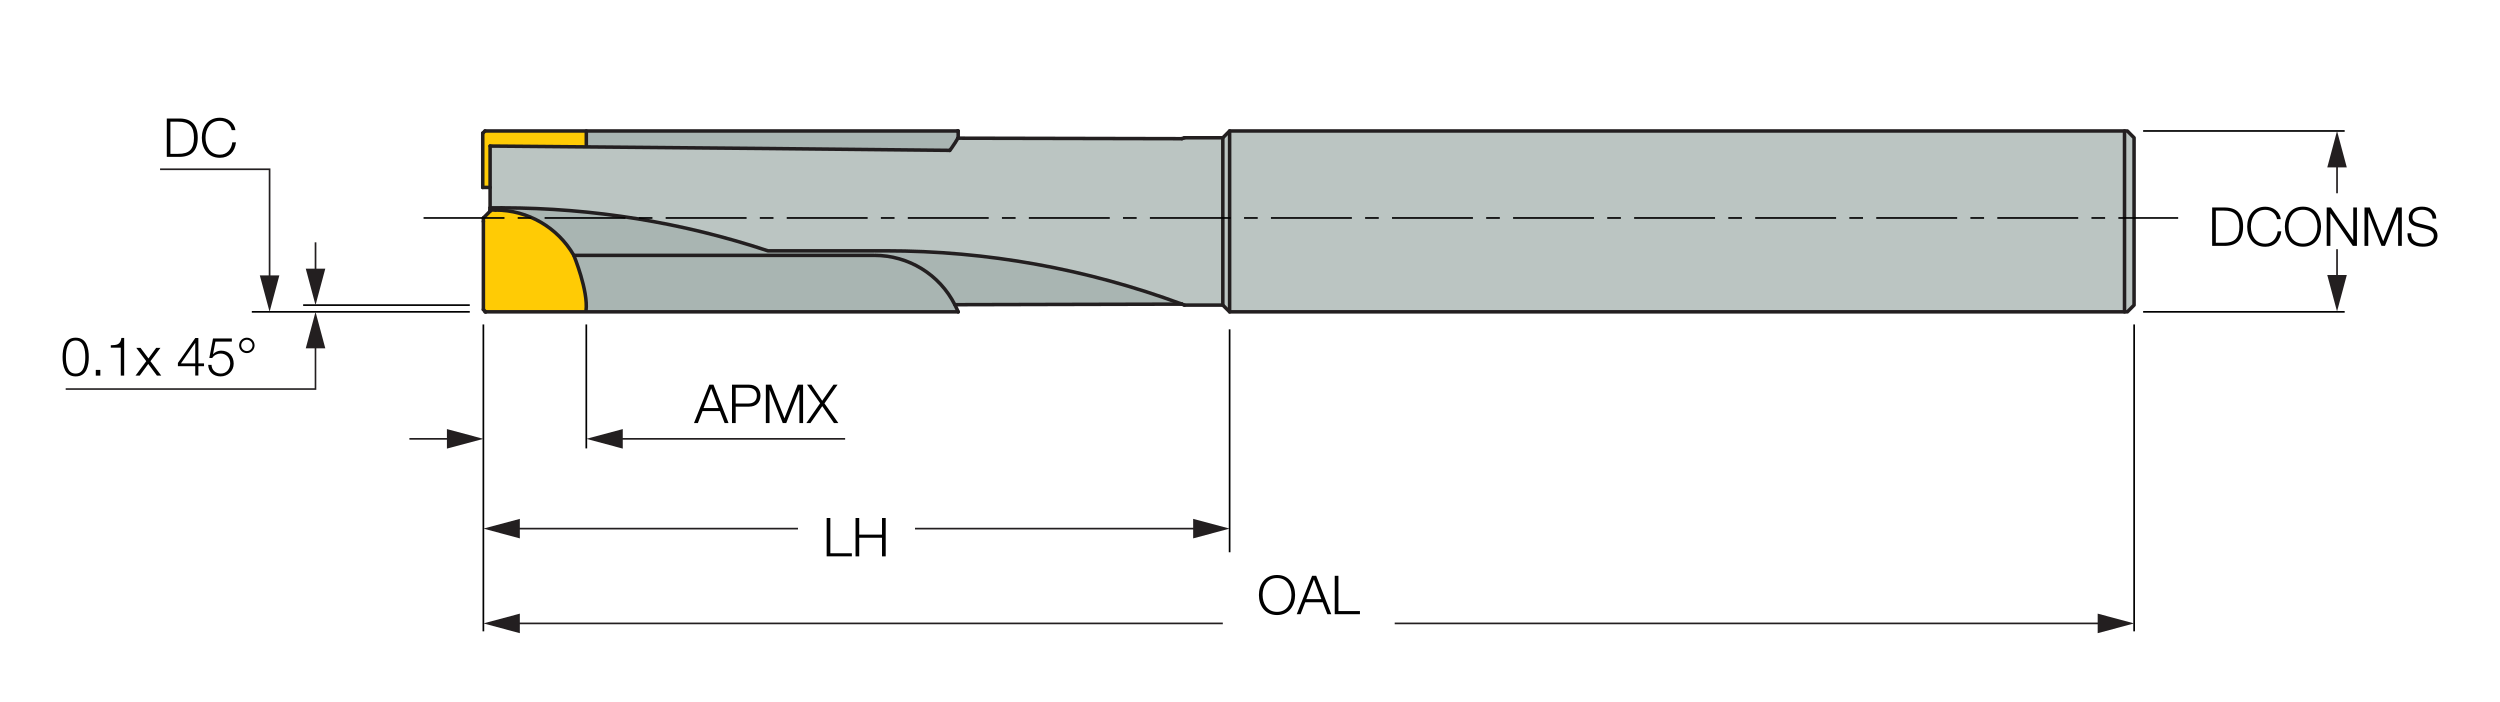 <?xml version="1.0" encoding="utf-8"?>
<!-- Generator: Adobe Illustrator 28.1.0, SVG Export Plug-In . SVG Version: 6.00 Build 0)  -->
<svg version="1.1" xmlns="http://www.w3.org/2000/svg" xmlns:xlink="http://www.w3.org/1999/xlink" x="0px" y="0px"
	 viewBox="0 0 353.14 99.21" style="enable-background:new 0 0 353.14 99.21;" xml:space="preserve">
<style type="text/css">
	.st0{fill:none;}
	.st1{fill:#BBC5C2;}
	.st2{fill:#A9B5B2;}
	.st3{fill:#FFCB05;}
	.st4{fill:none;stroke:#231F20;stroke-width:0.5;stroke-linecap:round;stroke-linejoin:round;}
	.st5{fill:#231F20;}
</style>
<g id="סימון_גודל_מויקום">
	<rect x="56.99" y="2.48" class="st0" width="245.06" height="94.25"/>
</g>
<g id="שרטוט">
	<g id="XMLID_00000070097975307285080200000003979698366361323393_">
		<g>
			<polygon class="st1" points="301.45,43.1 301.45,19.46 300.5,18.5 300.1,18.5 300.1,44.05 300.5,44.05 			"/>
			<rect x="173.69" y="18.5" class="st1" width="126.42" height="25.56"/>
			<polygon class="st1" points="173.69,44.05 173.69,18.5 172.73,19.46 172.73,43.1 			"/>
			<path class="st1" d="M172.73,43.1V19.46h-5.42l-0.36,0.12c-10.54-0.03-21.09-0.05-31.63-0.07l-0.02,0.03l-0.02,0.03l-0.02,0.04
				l-0.03,0.04l-0.03,0.05l-0.04,0.06l-0.03,0.06l-0.04,0.06l-0.05,0.07l-0.04,0.08l-0.05,0.08l-0.05,0.08l-0.06,0.09l-0.06,0.09
				l-0.06,0.09l-0.07,0.09l-0.06,0.1l-0.08,0.1l-0.07,0.1l-0.08,0.1l-0.08,0.1l-0.09,0.11l-0.09,0.1
				c-17.11-0.18-34.23-0.35-51.34-0.49c-4.53-0.05-9.05-0.09-13.58-0.12v5.85v2.88h1.6c0.07,0,0.14,0,0.21,0
				c12.73,0.02,25.36,2.07,37.43,6.07h15.04h1.62c14.27,0,28.43,2.56,41.82,7.53l0.36,0.13H172.73z"/>
			<path class="st2" d="M134.89,43.04c10.69-0.02,21.38-0.05,32.06-0.08c-13.39-4.98-27.55-7.53-41.82-7.53h-1.62v0.64
				C128.34,36.07,132.73,38.78,134.89,43.04L134.89,43.04z"/>
			<path class="st2" d="M135.35,19.46V18.5h-0.09H82.82v2.13v0.12c17.11,0.14,34.23,0.31,51.34,0.49l0.09-0.1l0.09-0.11l0.08-0.1
				l0.08-0.1l0.07-0.1l0.08-0.1l0.06-0.1l0.07-0.09l0.06-0.09l0.06-0.09l0.06-0.09l0.05-0.08l0.05-0.08l0.04-0.08l0.05-0.07
				l0.04-0.06l0.03-0.06l0.04-0.06l0.03-0.05l0.03-0.04l0.02-0.04l0.02-0.03l0.02-0.03C135.33,19.5,135.34,19.48,135.35,19.46z"/>
			<path class="st2" d="M82.78,44.05h52.56c-0.14-0.34-0.29-0.68-0.47-1.01c-2.15-4.27-6.54-6.98-11.37-6.98H81.05
				c0,0,2.07,5.03,1.73,7.83V44.05z"/>
			<path class="st2" d="M123.51,36.07v-0.64h-15.04c-12.07-4-24.7-6.05-37.43-6.07c-0.07,0-0.14,0-0.21,0h-1.6v0.31h0.76
				c4.56,0,8.78,2.44,11.06,6.39H123.51z"/>
			<path class="st3" d="M82.82,20.63V18.5H68.51l-0.32,0.31v7.67h1.04v-5.85c4.53,0.04,9.05,0.08,13.58,0.12V20.63z"/>
			<path class="st3" d="M82.78,43.89c0.34-2.79-1.73-7.83-1.73-7.83c-2.28-3.95-6.5-6.39-11.06-6.39h-0.76v0.16l-0.95,0.96v0.48
				v12.45l0.31,0.32h14.18V43.89z"/>
		</g>
		<g>
			<line class="st4" x1="173.69" y1="44.05" x2="173.69" y2="18.5"/>
			<line class="st4" x1="300.1" y1="44.05" x2="300.1" y2="18.5"/>
			<line class="st4" x1="69.23" y1="29.67" x2="69.99" y2="29.67"/>
			<line class="st4" x1="167.31" y1="43.1" x2="166.95" y2="42.96"/>
			<path class="st4" d="M166.95,42.96c-10.69,0.03-21.38,0.06-32.06,0.08"/>
			<line class="st4" x1="69.23" y1="29.67" x2="69.23" y2="29.36"/>
			<line class="st4" x1="167.31" y1="19.46" x2="166.95" y2="19.58"/>
			<path class="st4" d="M135.32,19.52c10.54,0.02,21.09,0.04,31.63,0.07"/>
			<polyline class="st4" points="135.32,19.52 135.3,19.54 135.28,19.57 135.26,19.61 135.23,19.65 135.2,19.7 135.16,19.75 
				135.14,19.81 135.1,19.87 135.05,19.93 135.01,20.01 134.97,20.09 134.92,20.16 134.86,20.25 134.8,20.33 134.75,20.42 
				134.68,20.51 134.62,20.61 134.55,20.71 134.48,20.82 134.4,20.92 134.33,21.03 134.24,21.14 134.16,21.25 			"/>
			<path class="st4" d="M69.23,20.63c4.53,0.04,9.05,0.08,13.58,0.12c17.11,0.14,34.23,0.31,51.34,0.49"/>
			<polyline class="st4" points="69.23,29.36 69.23,26.48 69.23,20.63 			"/>
			<line class="st4" x1="69.23" y1="29.36" x2="70.83" y2="29.36"/>
			<line class="st4" x1="167.31" y1="43.1" x2="172.73" y2="43.1"/>
			<line class="st4" x1="167.31" y1="19.46" x2="172.73" y2="19.46"/>
			<line class="st4" x1="68.19" y1="26.48" x2="68.19" y2="18.81"/>
			<line class="st4" x1="68.19" y1="18.81" x2="68.51" y2="18.5"/>
			<line class="st4" x1="135.26" y1="18.5" x2="135.35" y2="18.5"/>
			<polyline class="st4" points="68.51,18.5 82.82,18.5 135.26,18.5 			"/>
			<line class="st4" x1="135.35" y1="18.5" x2="135.35" y2="19.46"/>
			<path class="st4" d="M135.35,19.46c-0.01,0.02-0.02,0.04-0.03,0.06"/>
			<line class="st4" x1="69.23" y1="26.48" x2="68.19" y2="26.48"/>
			<line class="st4" x1="68.28" y1="43.73" x2="68.28" y2="31.28"/>
			<line class="st4" x1="68.28" y1="43.73" x2="68.6" y2="44.05"/>
			<line class="st4" x1="68.51" y1="44.05" x2="68.6" y2="44.05"/>
			<polyline class="st4" points="135.35,44.05 82.78,44.05 68.6,44.05 			"/>
			<line class="st4" x1="69.23" y1="29.83" x2="69.23" y2="29.67"/>
			<line class="st4" x1="68.28" y1="30.79" x2="69.23" y2="29.83"/>
			<line class="st4" x1="68.28" y1="31.28" x2="68.28" y2="30.79"/>
			<path class="st4" d="M81.05,36.07h42.46c4.84,0,9.22,2.72,11.37,6.98c0.17,0.32,0.32,0.67,0.47,1.01"/>
			<path class="st4" d="M69.99,29.67c4.56,0,8.78,2.44,11.06,6.39c0,0,2.07,5.03,1.73,7.83"/>
			<polygon class="st4" points="173.69,18.5 172.73,19.46 172.73,43.1 173.69,44.05 300.1,44.05 300.5,44.05 301.45,43.1 
				301.45,19.46 300.5,18.5 300.1,18.5 			"/>
			<path class="st4" d="M70.83,29.36c0.07,0,0.14,0,0.21,0c12.73,0.02,25.36,2.07,37.43,6.07h15.04h1.62
				c14.27,0,28.43,2.56,41.82,7.53"/>
			<line class="st4" x1="82.82" y1="20.63" x2="82.82" y2="18.5"/>
		</g>
	</g>
</g>
<g id="מידות_00000155137923562686021800000005629480028502548639_">
	<g>
		<g>
			<path d="M116.77,73.17h0.52v4.98h3.04v0.44h-3.56V73.17z"/>
		</g>
		<g>
			<path d="M120.85,73.17h0.52v2.35h3.22v-2.35h0.52v5.42h-0.52v-2.63h-3.22v2.63h-0.52V73.17z"/>
		</g>
	</g>
	<g>
		<rect x="35.57" y="43.93" width="30.79" height="0.24"/>
	</g>
	<g>
		<rect x="42.82" y="42.98" width="23.54" height="0.24"/>
	</g>
	<g>
		<rect x="302.73" y="18.38" width="28.47" height="0.24"/>
	</g>
	<g>
		<rect x="302.73" y="43.93" width="28.47" height="0.24"/>
	</g>
	<g>
		<rect x="301.34" y="45.83" width="0.24" height="43.35"/>
	</g>
	<g>
		<rect x="68.16" y="45.83" width="0.24" height="43.35"/>
	</g>
	<g>
		<g>
			<path d="M180.39,81.22c1.7,0,2.55,1.34,2.55,2.83c0,1.48-0.85,2.83-2.55,2.83c-1.71,0-2.56-1.35-2.56-2.83
				C177.83,82.57,178.68,81.22,180.39,81.22z M180.39,86.43c1.43,0,2.04-1.2,2.04-2.39s-0.61-2.39-2.04-2.39
				c-1.44,0-2.04,1.2-2.04,2.39S178.96,86.43,180.39,86.43z"/>
		</g>
		<g>
			<path d="M185.34,81.34h0.58l2.13,5.42h-0.55l-0.66-1.69h-2.47l-0.65,1.69h-0.55L185.34,81.34z M184.52,84.63h2.13l-1.05-2.78
				L184.52,84.63z"/>
		</g>
		<g>
			<path d="M188.54,81.34h0.52v4.98h3.04v0.44h-3.56V81.34z"/>
		</g>
	</g>
	<g>
		<g>
			<rect x="197.01" y="87.94" class="st5" width="100.24" height="0.24"/>
		</g>
		<g>
			<g>
				<polygon class="st5" points="296.31,86.68 301.46,88.06 296.31,89.44 				"/>
			</g>
		</g>
	</g>
	<g>
		<g>
			<rect x="72.49" y="87.94" class="st5" width="100.24" height="0.24"/>
		</g>
		<g>
			<g>
				<polygon class="st5" points="73.43,89.44 68.28,88.06 73.43,86.68 				"/>
			</g>
		</g>
	</g>
	<g>
		<g>
			<rect x="72.49" y="74.55" class="st5" width="40.23" height="0.24"/>
		</g>
		<g>
			<g>
				<polygon class="st5" points="73.43,76.05 68.28,74.67 73.43,73.29 				"/>
			</g>
		</g>
	</g>
	<g>
		<g>
			<rect x="129.25" y="74.55" class="st5" width="40.23" height="0.24"/>
		</g>
		<g>
			<g>
				<polygon class="st5" points="168.54,73.29 173.69,74.67 168.54,76.05 				"/>
			</g>
		</g>
	</g>
	<g>
		<g>
			<rect x="87.03" y="61.87" class="st5" width="32.35" height="0.24"/>
		</g>
		<g>
			<g>
				<polygon class="st5" points="87.97,63.37 82.82,61.99 87.97,60.61 				"/>
			</g>
		</g>
	</g>
	<g>
		<g>
			<rect x="57.83" y="61.87" class="st5" width="6.25" height="0.24"/>
		</g>
		<g>
			<g>
				<polygon class="st5" points="63.13,60.61 68.28,61.99 63.13,63.37 				"/>
			</g>
		</g>
	</g>
	<g>
		<g>
			<rect x="44.45" y="34.23" class="st5" width="0.24" height="4.65"/>
		</g>
		<g>
			<g>
				<polygon class="st5" points="45.95,37.95 44.57,43.1 43.19,37.95 				"/>
			</g>
		</g>
	</g>
	<g>
		<g>
			<path d="M312.48,29.31h1.88c1.63,0.04,2.49,0.93,2.49,2.71c0,1.78-0.86,2.67-2.49,2.71h-1.88V29.31z M313,34.29h1.1
				c1.56,0.01,2.23-0.65,2.23-2.27c0-1.62-0.68-2.28-2.23-2.27H313V34.29z"/>
		</g>
		<g>
			<path d="M321.65,30.95c-0.18-0.84-0.87-1.31-1.66-1.31c-1.44,0-2.04,1.2-2.04,2.39c0,1.19,0.61,2.39,2.04,2.39
				c1,0,1.64-0.77,1.74-1.74h0.52c-0.14,1.33-0.99,2.18-2.26,2.18c-1.71,0-2.56-1.34-2.56-2.83c0-1.48,0.85-2.83,2.56-2.83
				c1.03,0,2.04,0.62,2.18,1.75H321.65z"/>
		</g>
		<g>
			<path d="M325.31,29.19c1.7,0,2.55,1.34,2.55,2.83c0,1.48-0.85,2.83-2.55,2.83c-1.71,0-2.56-1.34-2.56-2.83
				C322.75,30.54,323.6,29.19,325.31,29.19z M325.31,34.41c1.43,0,2.04-1.2,2.04-2.39c0-1.18-0.61-2.39-2.04-2.39
				c-1.44,0-2.04,1.2-2.04,2.39C323.26,33.21,323.87,34.41,325.31,34.41z"/>
		</g>
		<g>
			<path d="M328.66,29.31h0.58l3.16,4.59h0.01v-4.59h0.52v5.42h-0.58l-3.16-4.59h-0.01v4.59h-0.52V29.31z"/>
		</g>
		<g>
			<path d="M334,29.31h0.76l1.88,4.76l1.87-4.76h0.76v5.42h-0.52v-4.69h-0.01l-1.85,4.69h-0.49l-1.86-4.69h-0.01v4.69H334V29.31z"/>
		</g>
		<g>
			<path d="M340.59,32.95c-0.02,1.12,0.78,1.46,1.77,1.46c0.57,0,1.44-0.31,1.44-1.1c0-0.62-0.62-0.86-1.12-0.98l-1.21-0.3
				c-0.64-0.16-1.22-0.46-1.22-1.31c0-0.53,0.34-1.53,1.87-1.53c1.07,0,2.01,0.58,2.01,1.69h-0.52c-0.03-0.83-0.71-1.25-1.48-1.25
				c-0.71,0-1.36,0.27-1.36,1.08c0,0.51,0.38,0.72,0.82,0.83l1.32,0.33c0.77,0.21,1.4,0.54,1.4,1.43c0,0.37-0.15,1.55-2.07,1.55
				c-1.28,0-2.23-0.58-2.16-1.9H340.59z"/>
		</g>
	</g>
	<g>
		<g>
			<path d="M100.2,54.34h0.58l2.13,5.42h-0.55l-0.66-1.69h-2.47l-0.65,1.69h-0.55L100.2,54.34z M99.38,57.64h2.13l-1.05-2.78
				L99.38,57.64z"/>
		</g>
		<g>
			<path d="M103.4,54.34h2.41c0.97,0,1.61,0.57,1.61,1.55s-0.64,1.55-1.61,1.55h-1.89v2.32h-0.52V54.34z M103.92,57h1.78
				c0.71,0,1.21-0.36,1.21-1.11c0-0.74-0.49-1.11-1.21-1.11h-1.78V57z"/>
		</g>
		<g>
			<path d="M108.17,54.34h0.76l1.88,4.75l1.87-4.75h0.76v5.42h-0.52v-4.69h-0.01l-1.85,4.69h-0.49l-1.86-4.69h-0.01v4.69h-0.52
				V54.34z"/>
		</g>
		<g>
			<path d="M114,54.34h0.61l1.53,2.27l1.59-2.27h0.58l-1.85,2.64l1.96,2.78h-0.62l-1.65-2.39l-1.67,2.39h-0.58l1.95-2.8L114,54.34z"
				/>
		</g>
	</g>
	<g>
		<g>
			<path d="M12.54,50.43c0,1.25-0.3,2.74-1.85,2.74s-1.85-1.5-1.85-2.73c0-1.25,0.3-2.74,1.85-2.74S12.54,49.19,12.54,50.43z
				 M9.31,50.43c0,0.93,0.16,2.34,1.37,2.34s1.37-1.41,1.37-2.34c0-0.92-0.16-2.33-1.37-2.33S9.31,49.51,9.31,50.43z"/>
		</g>
		<g>
			<path d="M13.53,53.06v-0.81h0.64v0.81H13.53z"/>
		</g>
		<g>
			<path d="M15.65,48.77c0.84-0.03,1.35-0.05,1.5-1.03h0.39v5.32h-0.48v-3.95h-1.41V48.77z"/>
		</g>
		<g>
			<path d="M20.66,51.02l-1.41-1.88h0.6l1.12,1.49l1.09-1.49h0.6l-1.41,1.88l1.53,2.04h-0.61l-1.23-1.65l-1.21,1.65h-0.59
				L20.66,51.02z"/>
		</g>
		<g>
			<path d="M25.13,51.27l2.46-3.53h0.43v3.59h0.8v0.4h-0.8v1.32h-0.44v-1.32h-2.45V51.27z M27.58,51.33v-2.89h-0.01l-2.01,2.89
				H27.58z"/>
		</g>
		<g>
			<path d="M29.88,51.54c0.02,0.74,0.58,1.23,1.31,1.23c0.82,0,1.33-0.68,1.33-1.45c0-0.78-0.57-1.38-1.36-1.38
				c-0.47,0-0.93,0.23-1.18,0.63h-0.41l0.52-2.76h2.66v0.44h-2.32l-0.34,1.76l0.02,0.01c0.27-0.31,0.71-0.49,1.12-0.49
				c1.09,0,1.78,0.77,1.78,1.84c0,1.04-0.83,1.8-1.85,1.8c-0.99,0-1.72-0.62-1.75-1.63H29.88z"/>
		</g>
		<g>
			<path d="M34.87,47.7c0.61,0,1.09,0.49,1.09,1.09s-0.49,1.09-1.09,1.09c-0.61,0-1.09-0.49-1.09-1.09S34.27,47.7,34.87,47.7z
				 M34.87,49.59c0.44,0,0.8-0.36,0.8-0.8c0-0.44-0.36-0.8-0.8-0.8c-0.44,0-0.8,0.36-0.8,0.8C34.08,49.23,34.43,49.59,34.87,49.59z"
				/>
		</g>
	</g>
	<g>
		<g>
			<path d="M23.56,16.74h1.88c1.63,0.04,2.49,0.93,2.49,2.71s-0.86,2.67-2.49,2.71h-1.88V16.74z M24.07,21.73h1.1
				c1.56,0.01,2.23-0.65,2.23-2.27s-0.68-2.28-2.23-2.27h-1.1V21.73z"/>
		</g>
		<g>
			<path d="M32.73,18.38c-0.18-0.84-0.87-1.31-1.66-1.31c-1.44,0-2.04,1.2-2.04,2.39c0,1.19,0.61,2.39,2.04,2.39
				c1,0,1.64-0.77,1.74-1.74h0.52c-0.14,1.33-0.99,2.18-2.26,2.18c-1.71,0-2.56-1.34-2.56-2.83s0.85-2.83,2.56-2.83
				c1.03,0,2.04,0.62,2.18,1.75H32.73z"/>
		</g>
	</g>
	<g>
		<g>
			<rect x="330" y="35.2" class="st5" width="0.24" height="4.6"/>
		</g>
		<g>
			<g>
				<polygon class="st5" points="331.5,38.85 330.12,44 328.74,38.85 				"/>
			</g>
		</g>
	</g>
	<g>
		<g>
			<rect x="330" y="22.7" class="st5" width="0.24" height="4.6"/>
		</g>
		<g>
			<g>
				<polygon class="st5" points="328.74,23.65 330.12,18.5 331.5,23.65 				"/>
			</g>
		</g>
	</g>
	<g>
		<path d="M307.68,30.91h-8.45v-0.24h8.45V30.91z M297.36,30.91h-1.93v-0.24h1.93V30.91z M293.56,30.91h-11.43v-0.24h11.43V30.91z
			 M280.26,30.91h-1.93v-0.24h1.93V30.91z M276.46,30.91h-11.43v-0.24h11.43V30.91z M263.16,30.91h-1.93v-0.24h1.93V30.91z
			 M259.36,30.91h-11.43v-0.24h11.43V30.91z M246.06,30.91h-1.93v-0.24h1.93V30.91z M242.26,30.91h-11.43v-0.24h11.43V30.91z
			 M228.96,30.91h-1.93v-0.24h1.93V30.91z M225.16,30.91h-11.43v-0.24h11.43V30.91z M211.86,30.91h-1.93v-0.24h1.93V30.91z
			 M208.06,30.91h-11.43v-0.24h11.43V30.91z M194.76,30.91h-1.93v-0.24h1.93V30.91z M190.96,30.91h-11.43v-0.24h11.43V30.91z
			 M177.66,30.91h-1.93v-0.24h1.93V30.91z M173.86,30.91h-11.43v-0.24h11.43V30.91z M160.56,30.91h-1.93v-0.24h1.93V30.91z
			 M156.76,30.91h-11.43v-0.24h11.43V30.91z M143.46,30.91h-1.93v-0.24h1.93V30.91z M139.66,30.91h-11.43v-0.24h11.43V30.91z
			 M126.36,30.91h-1.93v-0.24h1.93V30.91z M122.56,30.91h-11.43v-0.24h11.43V30.91z M109.26,30.91h-1.93v-0.24h1.93V30.91z
			 M105.46,30.91H94.03v-0.24h11.43V30.91z M92.16,30.91h-1.93v-0.24h1.93V30.91z M88.36,30.91H76.93v-0.24h11.43V30.91z
			 M75.06,30.91h-1.93v-0.24h1.93V30.91z M71.26,30.91H59.83v-0.24h11.43V30.91z"/>
	</g>
	<g>
		<rect x="173.57" y="46.52" width="0.24" height="31.49"/>
	</g>
	<g>
		<rect x="82.7" y="45.83" width="0.24" height="17.51"/>
	</g>
	<g>
		<g>
			<polygon class="st5" points="38.2,39.84 37.96,39.84 37.96,24.03 22.61,24.03 22.61,23.79 38.2,23.79 			"/>
		</g>
		<g>
			<g>
				<polygon class="st5" points="36.7,38.9 38.08,44.05 39.46,38.9 				"/>
			</g>
		</g>
	</g>
	<g>
		<g>
			<polygon class="st5" points="44.68,55.07 9.28,55.07 9.28,54.84 44.45,54.84 44.45,48.26 44.68,48.26 			"/>
		</g>
		<g>
			<g>
				<polygon class="st5" points="45.95,49.2 44.57,44.05 43.19,49.2 				"/>
			</g>
		</g>
	</g>
</g>
</svg>
